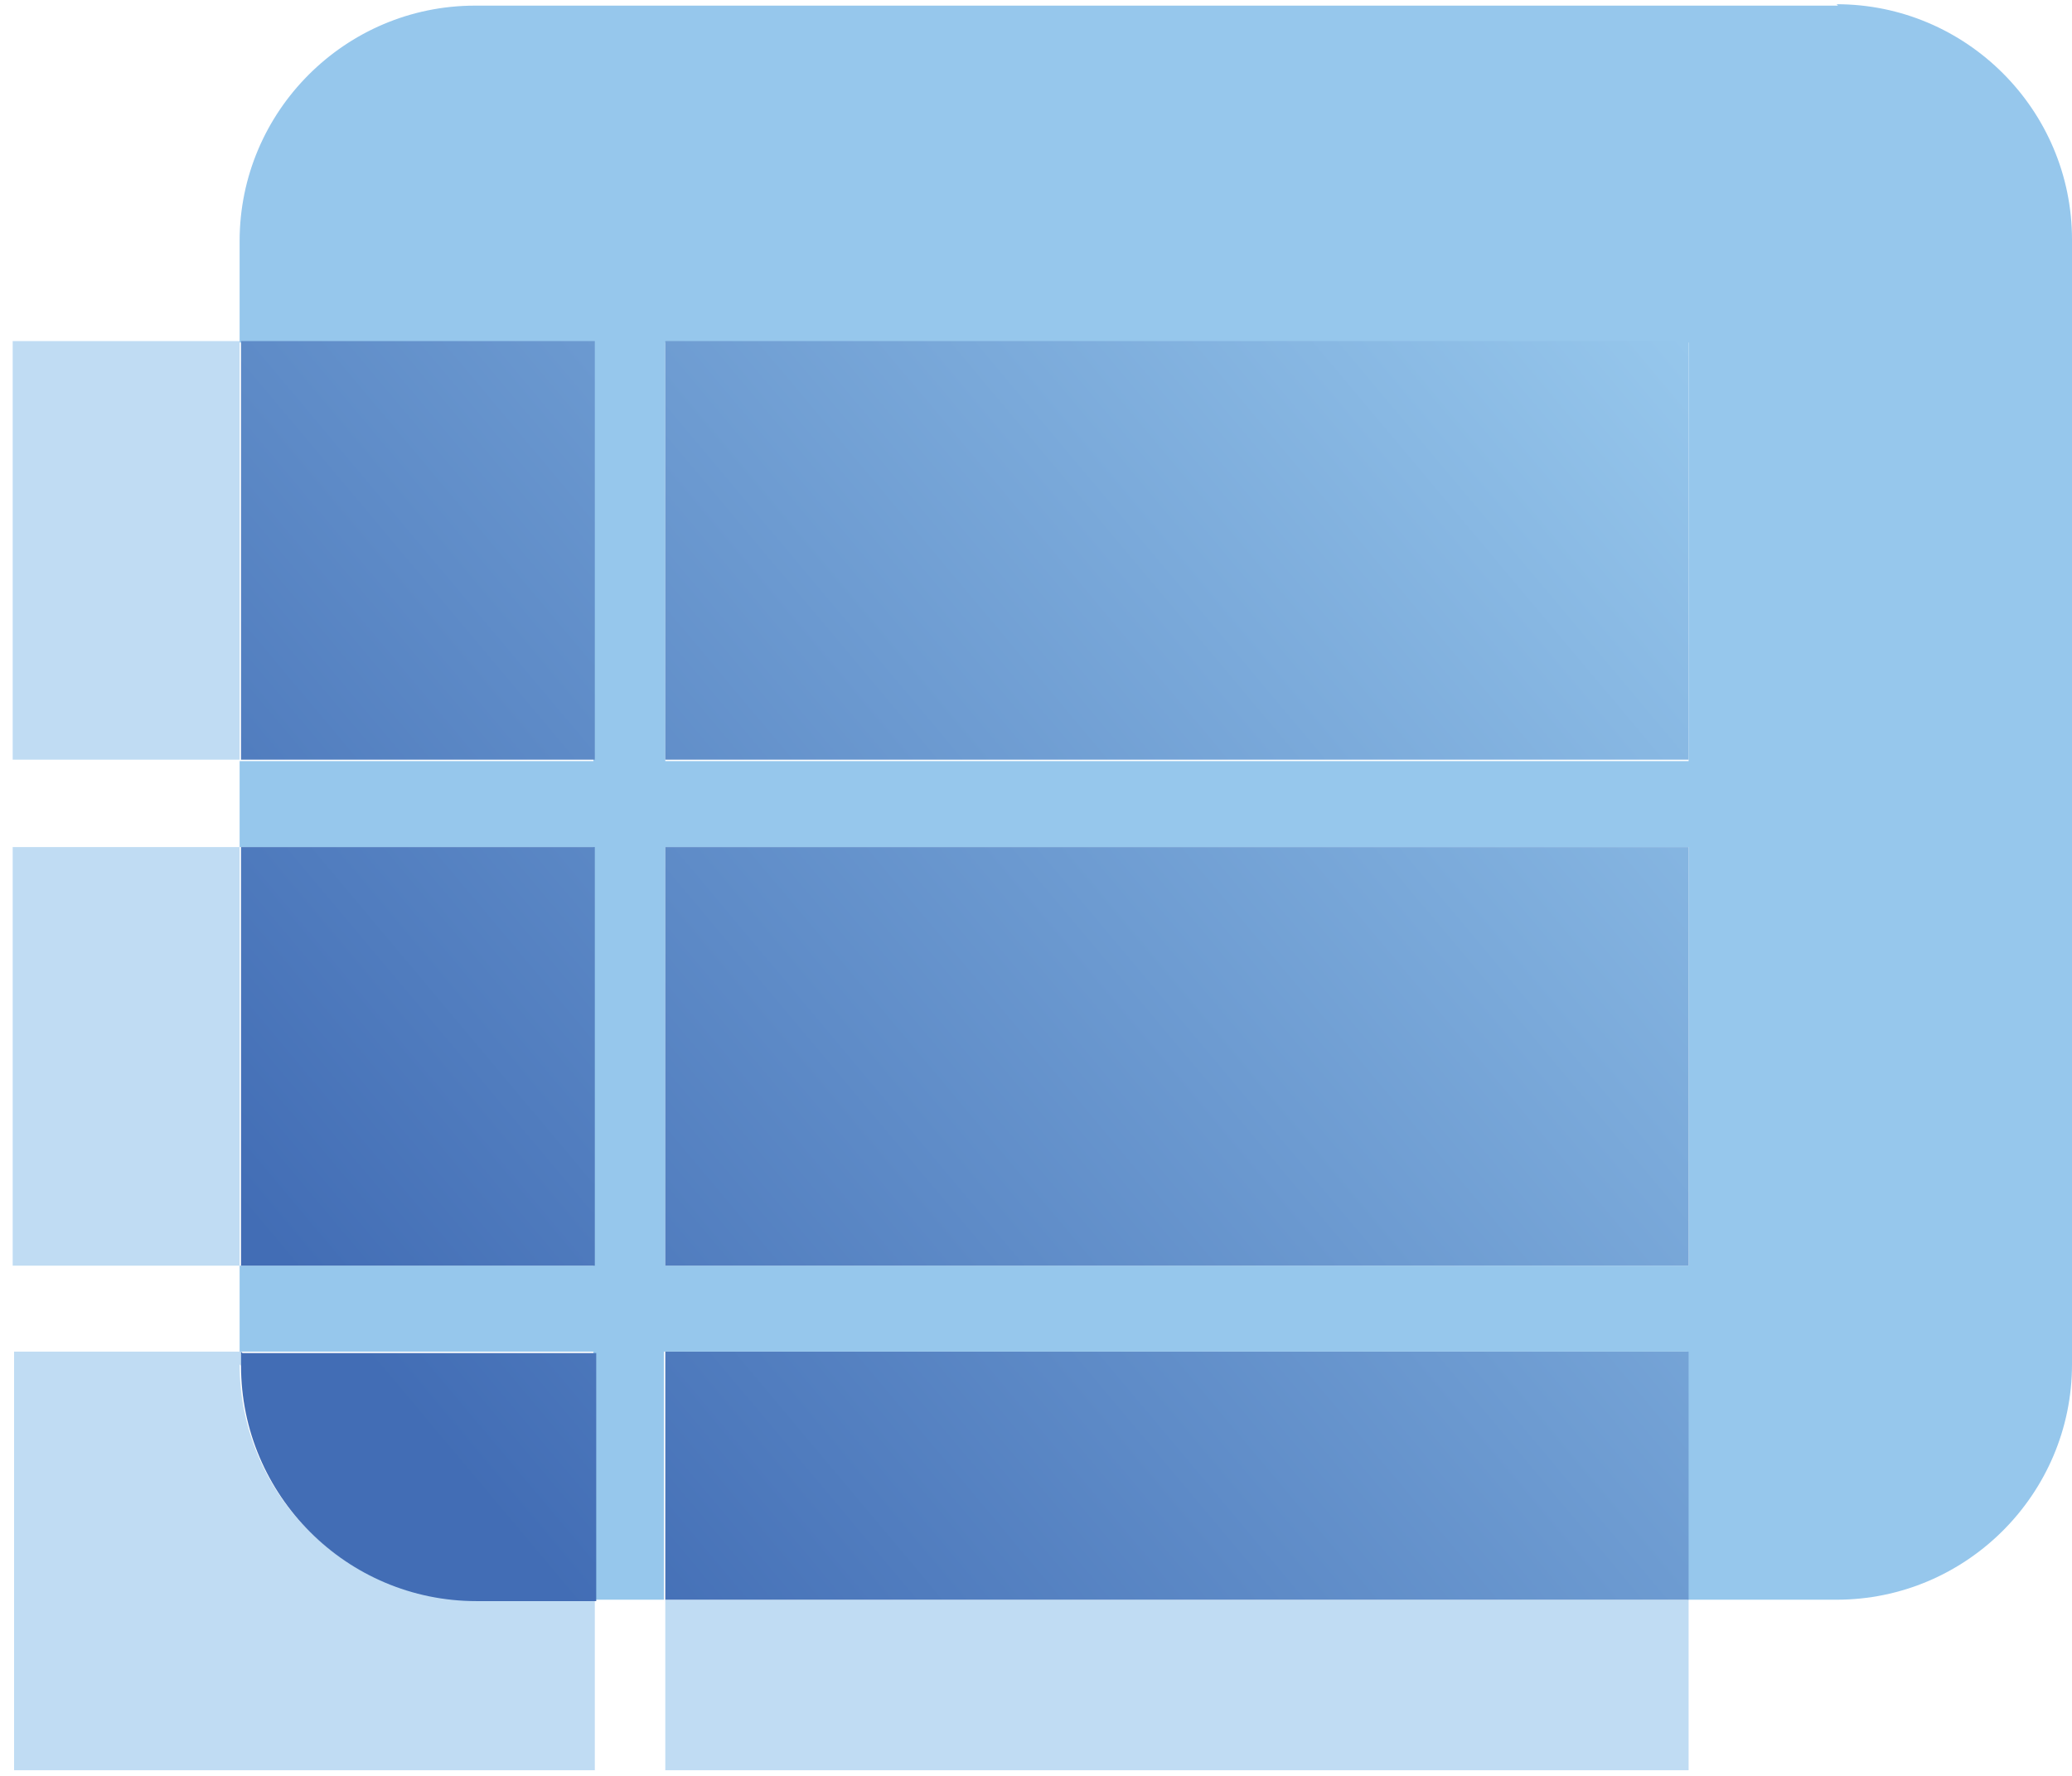 <svg width="147" height="126" viewBox="0 0 147 126" fill="none" xmlns="http://www.w3.org/2000/svg">
<path d="M17 24.2H0.9V53.9H17V24.2Z" fill="#C0DCF3"/>
<path d="M17 60.1H0.9V89.8H17V60.1Z" fill="#C0DCF3"/>
<path d="M17.1 96.9V95.9H1V125.6H42.2V113.5H33.7C24.5 113.5 17 106 17 96.8L17.1 96.9Z" fill="#C0DCF3"/>
<path d="M119.8 113.5H47.2V125.6H119.8V113.5Z" fill="#C0DCF3"/>
<path d="M130.4 0.4H33.7C24.5 0.4 17 7.9 17 17.1V24.3H42.1V54H17V60.1H42.1V89.8H17V95.9H42.1V113.5H47.1V95.9H119.7V113.5H130.3C139.5 113.5 147 106 147 96.8V17C147 7.8 139.5 0.3 130.3 0.3L130.4 0.4ZM119.8 89.8H47.2V60.1H119.8V89.8ZM119.8 54H47.2V24.3H119.8V54Z" fill="#96C7EC"/>
<path d="M42.2 24.2H17.1V53.9H42.2V24.2Z" fill="url(#paint0_linear_167_3314)"/>
<path d="M42.2 60.1H17.1V89.8H42.2V60.1Z" fill="url(#paint1_linear_167_3314)"/>
<path d="M17.1 95.9V96.9C17.1 106.1 24.6 113.6 33.8 113.6H42.3V96H17.2L17.1 95.9Z" fill="url(#paint2_linear_167_3314)"/>
<path d="M119.8 24.2H47.2V53.9H119.8V24.2Z" fill="url(#paint3_linear_167_3314)"/>
<path d="M119.8 60.1H47.2V89.8H119.8V60.1Z" fill="url(#paint4_linear_167_3314)"/>
<path d="M119.8 95.9H47.2V113.5H119.8V95.9Z" fill="url(#paint5_linear_167_3314)"/>
<defs>
<linearGradient id="paint0_linear_167_3314" x1="89.9" y1="-11.4" x2="-10.8" y2="73.1" gradientUnits="userSpaceOnUse">
<stop stop-color="#96C7EC"/>
<stop offset="0.9" stop-color="#426DB5"/>
</linearGradient>
<linearGradient id="paint1_linear_167_3314" x1="107.5" y1="9.6" x2="6.8" y2="94.1" gradientUnits="userSpaceOnUse">
<stop stop-color="#96C7EC"/>
<stop offset="0.9" stop-color="#426DB5"/>
</linearGradient>
<linearGradient id="paint2_linear_167_3314" x1="122.1" y1="27.1" x2="21.4" y2="111.6" gradientUnits="userSpaceOnUse">
<stop stop-color="#96C7EC"/>
<stop offset="0.9" stop-color="#426DB5"/>
</linearGradient>
<linearGradient id="paint3_linear_167_3314" x1="112.1" y1="15.1" x2="11.4" y2="99.6" gradientUnits="userSpaceOnUse">
<stop stop-color="#96C7EC"/>
<stop offset="0.9" stop-color="#426DB5"/>
</linearGradient>
<linearGradient id="paint4_linear_167_3314" x1="129.7" y1="36.1" x2="29" y2="120.6" gradientUnits="userSpaceOnUse">
<stop stop-color="#96C7EC"/>
<stop offset="0.9" stop-color="#426DB5"/>
</linearGradient>
<linearGradient id="paint5_linear_167_3314" x1="144.4" y1="53.6" x2="43.7" y2="138.1" gradientUnits="userSpaceOnUse">
<stop stop-color="#96C7EC"/>
<stop offset="0.9" stop-color="#426DB5"/>
</linearGradient>
</defs>
</svg>